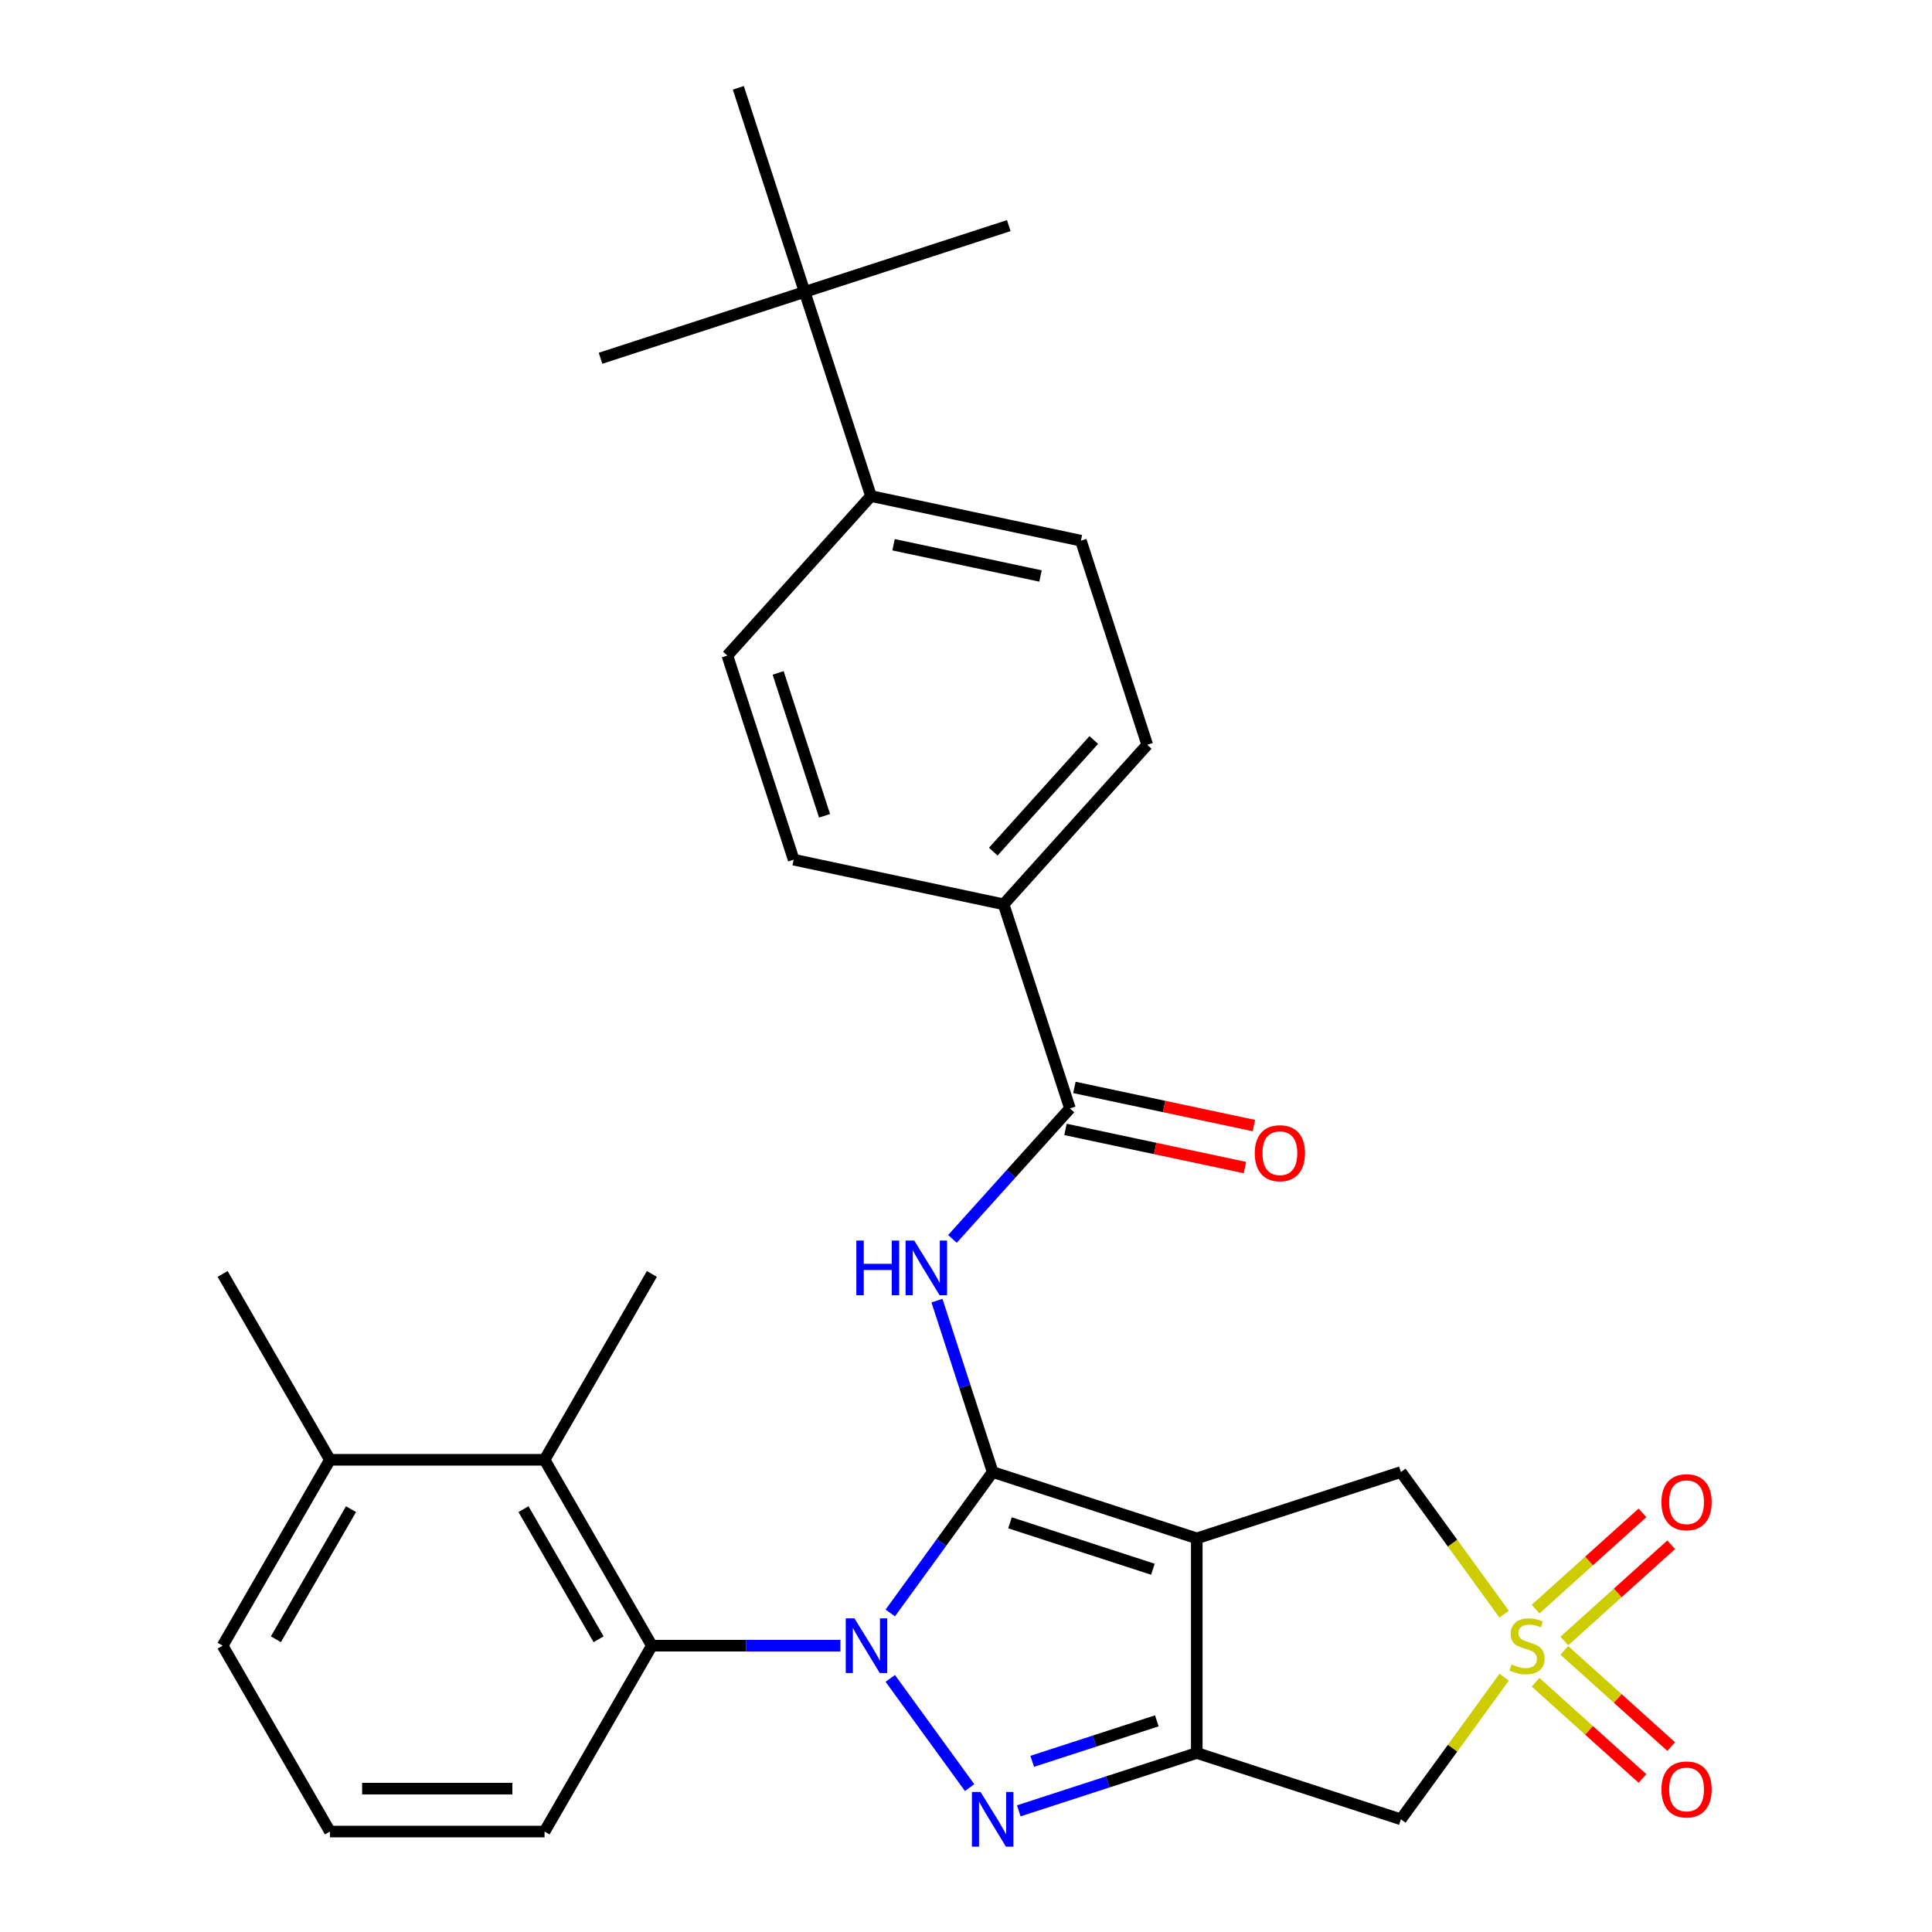 <?xml version='1.0' encoding='iso-8859-1'?>
<svg version='1.1' baseProfile='full'
              xmlns='http://www.w3.org/2000/svg'
                      xmlns:rdkit='http://www.rdkit.org/xml'
                      xmlns:xlink='http://www.w3.org/1999/xlink'
                  xml:space='preserve'
width='1000px' height='1000px' viewBox='0 0 1000 1000'>
<!-- END OF HEADER -->
<rect style='opacity:1.0;fill:#FFFFFF;stroke:none' width='1000' height='1000' x='0' y='0'> </rect>
<path class='bond-0' d='M 513.796,761.927 L 487.3,798.395' style='fill:none;fill-rule:evenodd;stroke:#000000;stroke-width:6px;stroke-linecap:butt;stroke-linejoin:miter;stroke-opacity:1' />
<path class='bond-0' d='M 487.3,798.395 L 460.804,834.863' style='fill:none;fill-rule:evenodd;stroke:#0000FF;stroke-width:6px;stroke-linecap:butt;stroke-linejoin:miter;stroke-opacity:1' />
<path class='bond-1' d='M 513.796,761.927 L 619.448,796.255' style='fill:none;fill-rule:evenodd;stroke:#000000;stroke-width:6px;stroke-linecap:butt;stroke-linejoin:miter;stroke-opacity:1' />
<path class='bond-1' d='M 522.778,788.207 L 596.735,812.237' style='fill:none;fill-rule:evenodd;stroke:#000000;stroke-width:6px;stroke-linecap:butt;stroke-linejoin:miter;stroke-opacity:1' />
<path class='bond-5' d='M 513.796,761.927 L 499.383,717.569' style='fill:none;fill-rule:evenodd;stroke:#000000;stroke-width:6px;stroke-linecap:butt;stroke-linejoin:miter;stroke-opacity:1' />
<path class='bond-5' d='M 499.383,717.569 L 484.97,673.211' style='fill:none;fill-rule:evenodd;stroke:#0000FF;stroke-width:6px;stroke-linecap:butt;stroke-linejoin:miter;stroke-opacity:1' />
<path class='bond-2' d='M 460.804,868.738 L 501.87,925.26' style='fill:none;fill-rule:evenodd;stroke:#0000FF;stroke-width:6px;stroke-linecap:butt;stroke-linejoin:miter;stroke-opacity:1' />
<path class='bond-7' d='M 434.981,851.8 L 386.195,851.8' style='fill:none;fill-rule:evenodd;stroke:#0000FF;stroke-width:6px;stroke-linecap:butt;stroke-linejoin:miter;stroke-opacity:1' />
<path class='bond-7' d='M 386.195,851.8 L 337.409,851.8' style='fill:none;fill-rule:evenodd;stroke:#000000;stroke-width:6px;stroke-linecap:butt;stroke-linejoin:miter;stroke-opacity:1' />
<path class='bond-3' d='M 619.448,796.255 L 619.448,907.345' style='fill:none;fill-rule:evenodd;stroke:#000000;stroke-width:6px;stroke-linecap:butt;stroke-linejoin:miter;stroke-opacity:1' />
<path class='bond-9' d='M 619.448,796.255 L 725.101,761.927' style='fill:none;fill-rule:evenodd;stroke:#000000;stroke-width:6px;stroke-linecap:butt;stroke-linejoin:miter;stroke-opacity:1' />
<path class='bond-30' d='M 527.313,937.282 L 573.381,922.314' style='fill:none;fill-rule:evenodd;stroke:#0000FF;stroke-width:6px;stroke-linecap:butt;stroke-linejoin:miter;stroke-opacity:1' />
<path class='bond-30' d='M 573.381,922.314 L 619.448,907.345' style='fill:none;fill-rule:evenodd;stroke:#000000;stroke-width:6px;stroke-linecap:butt;stroke-linejoin:miter;stroke-opacity:1' />
<path class='bond-30' d='M 534.267,911.661 L 566.515,901.183' style='fill:none;fill-rule:evenodd;stroke:#0000FF;stroke-width:6px;stroke-linecap:butt;stroke-linejoin:miter;stroke-opacity:1' />
<path class='bond-30' d='M 566.515,901.183 L 598.762,890.705' style='fill:none;fill-rule:evenodd;stroke:#000000;stroke-width:6px;stroke-linecap:butt;stroke-linejoin:miter;stroke-opacity:1' />
<path class='bond-6' d='M 619.448,907.345 L 725.101,941.674' style='fill:none;fill-rule:evenodd;stroke:#000000;stroke-width:6px;stroke-linecap:butt;stroke-linejoin:miter;stroke-opacity:1' />
<path class='bond-4' d='M 778.541,835.48 L 751.821,798.704' style='fill:none;fill-rule:evenodd;stroke:#CCCC00;stroke-width:6px;stroke-linecap:butt;stroke-linejoin:miter;stroke-opacity:1' />
<path class='bond-4' d='M 751.821,798.704 L 725.101,761.927' style='fill:none;fill-rule:evenodd;stroke:#000000;stroke-width:6px;stroke-linecap:butt;stroke-linejoin:miter;stroke-opacity:1' />
<path class='bond-11' d='M 809.689,849.38 L 837.349,824.474' style='fill:none;fill-rule:evenodd;stroke:#CCCC00;stroke-width:6px;stroke-linecap:butt;stroke-linejoin:miter;stroke-opacity:1' />
<path class='bond-11' d='M 837.349,824.474 L 865.009,799.569' style='fill:none;fill-rule:evenodd;stroke:#FF0000;stroke-width:6px;stroke-linecap:butt;stroke-linejoin:miter;stroke-opacity:1' />
<path class='bond-11' d='M 794.822,832.869 L 822.482,807.963' style='fill:none;fill-rule:evenodd;stroke:#CCCC00;stroke-width:6px;stroke-linecap:butt;stroke-linejoin:miter;stroke-opacity:1' />
<path class='bond-11' d='M 822.482,807.963 L 850.142,783.058' style='fill:none;fill-rule:evenodd;stroke:#FF0000;stroke-width:6px;stroke-linecap:butt;stroke-linejoin:miter;stroke-opacity:1' />
<path class='bond-12' d='M 794.822,870.732 L 822.482,895.638' style='fill:none;fill-rule:evenodd;stroke:#CCCC00;stroke-width:6px;stroke-linecap:butt;stroke-linejoin:miter;stroke-opacity:1' />
<path class='bond-12' d='M 822.482,895.638 L 850.142,920.543' style='fill:none;fill-rule:evenodd;stroke:#FF0000;stroke-width:6px;stroke-linecap:butt;stroke-linejoin:miter;stroke-opacity:1' />
<path class='bond-12' d='M 809.689,854.221 L 837.349,879.126' style='fill:none;fill-rule:evenodd;stroke:#CCCC00;stroke-width:6px;stroke-linecap:butt;stroke-linejoin:miter;stroke-opacity:1' />
<path class='bond-12' d='M 837.349,879.126 L 865.009,904.032' style='fill:none;fill-rule:evenodd;stroke:#FF0000;stroke-width:6px;stroke-linecap:butt;stroke-linejoin:miter;stroke-opacity:1' />
<path class='bond-31' d='M 778.541,868.121 L 751.821,904.897' style='fill:none;fill-rule:evenodd;stroke:#CCCC00;stroke-width:6px;stroke-linecap:butt;stroke-linejoin:miter;stroke-opacity:1' />
<path class='bond-31' d='M 751.821,904.897 L 725.101,941.674' style='fill:none;fill-rule:evenodd;stroke:#000000;stroke-width:6px;stroke-linecap:butt;stroke-linejoin:miter;stroke-opacity:1' />
<path class='bond-8' d='M 492.984,641.262 L 523.392,607.49' style='fill:none;fill-rule:evenodd;stroke:#0000FF;stroke-width:6px;stroke-linecap:butt;stroke-linejoin:miter;stroke-opacity:1' />
<path class='bond-8' d='M 523.392,607.49 L 553.801,573.718' style='fill:none;fill-rule:evenodd;stroke:#000000;stroke-width:6px;stroke-linecap:butt;stroke-linejoin:miter;stroke-opacity:1' />
<path class='bond-10' d='M 337.409,851.8 L 281.864,755.594' style='fill:none;fill-rule:evenodd;stroke:#000000;stroke-width:6px;stroke-linecap:butt;stroke-linejoin:miter;stroke-opacity:1' />
<path class='bond-10' d='M 309.836,848.478 L 270.954,781.134' style='fill:none;fill-rule:evenodd;stroke:#000000;stroke-width:6px;stroke-linecap:butt;stroke-linejoin:miter;stroke-opacity:1' />
<path class='bond-22' d='M 337.409,851.8 L 281.864,948.007' style='fill:none;fill-rule:evenodd;stroke:#000000;stroke-width:6px;stroke-linecap:butt;stroke-linejoin:miter;stroke-opacity:1' />
<path class='bond-13' d='M 553.801,573.718 L 519.472,468.066' style='fill:none;fill-rule:evenodd;stroke:#000000;stroke-width:6px;stroke-linecap:butt;stroke-linejoin:miter;stroke-opacity:1' />
<path class='bond-16' d='M 551.491,584.584 L 597.933,594.456' style='fill:none;fill-rule:evenodd;stroke:#000000;stroke-width:6px;stroke-linecap:butt;stroke-linejoin:miter;stroke-opacity:1' />
<path class='bond-16' d='M 597.933,594.456 L 644.376,604.328' style='fill:none;fill-rule:evenodd;stroke:#FF0000;stroke-width:6px;stroke-linecap:butt;stroke-linejoin:miter;stroke-opacity:1' />
<path class='bond-16' d='M 556.11,562.852 L 602.553,572.724' style='fill:none;fill-rule:evenodd;stroke:#000000;stroke-width:6px;stroke-linecap:butt;stroke-linejoin:miter;stroke-opacity:1' />
<path class='bond-16' d='M 602.553,572.724 L 648.995,582.595' style='fill:none;fill-rule:evenodd;stroke:#FF0000;stroke-width:6px;stroke-linecap:butt;stroke-linejoin:miter;stroke-opacity:1' />
<path class='bond-17' d='M 281.864,755.594 L 170.774,755.594' style='fill:none;fill-rule:evenodd;stroke:#000000;stroke-width:6px;stroke-linecap:butt;stroke-linejoin:miter;stroke-opacity:1' />
<path class='bond-23' d='M 281.864,755.594 L 337.409,659.387' style='fill:none;fill-rule:evenodd;stroke:#000000;stroke-width:6px;stroke-linecap:butt;stroke-linejoin:miter;stroke-opacity:1' />
<path class='bond-18' d='M 519.472,468.066 L 410.81,444.969' style='fill:none;fill-rule:evenodd;stroke:#000000;stroke-width:6px;stroke-linecap:butt;stroke-linejoin:miter;stroke-opacity:1' />
<path class='bond-19' d='M 519.472,468.066 L 593.806,385.51' style='fill:none;fill-rule:evenodd;stroke:#000000;stroke-width:6px;stroke-linecap:butt;stroke-linejoin:miter;stroke-opacity:1' />
<path class='bond-19' d='M 514.111,440.815 L 566.144,383.026' style='fill:none;fill-rule:evenodd;stroke:#000000;stroke-width:6px;stroke-linecap:butt;stroke-linejoin:miter;stroke-opacity:1' />
<path class='bond-14' d='M 416.486,151.107 L 450.815,256.76' style='fill:none;fill-rule:evenodd;stroke:#000000;stroke-width:6px;stroke-linecap:butt;stroke-linejoin:miter;stroke-opacity:1' />
<path class='bond-25' d='M 416.486,151.107 L 522.139,116.779' style='fill:none;fill-rule:evenodd;stroke:#000000;stroke-width:6px;stroke-linecap:butt;stroke-linejoin:miter;stroke-opacity:1' />
<path class='bond-26' d='M 416.486,151.107 L 310.833,185.436' style='fill:none;fill-rule:evenodd;stroke:#000000;stroke-width:6px;stroke-linecap:butt;stroke-linejoin:miter;stroke-opacity:1' />
<path class='bond-27' d='M 416.486,151.107 L 382.157,45.455' style='fill:none;fill-rule:evenodd;stroke:#000000;stroke-width:6px;stroke-linecap:butt;stroke-linejoin:miter;stroke-opacity:1' />
<path class='bond-15' d='M 450.815,256.76 L 559.477,279.857' style='fill:none;fill-rule:evenodd;stroke:#000000;stroke-width:6px;stroke-linecap:butt;stroke-linejoin:miter;stroke-opacity:1' />
<path class='bond-15' d='M 462.495,281.957 L 538.558,298.125' style='fill:none;fill-rule:evenodd;stroke:#000000;stroke-width:6px;stroke-linecap:butt;stroke-linejoin:miter;stroke-opacity:1' />
<path class='bond-32' d='M 450.815,256.76 L 376.481,339.316' style='fill:none;fill-rule:evenodd;stroke:#000000;stroke-width:6px;stroke-linecap:butt;stroke-linejoin:miter;stroke-opacity:1' />
<path class='bond-29' d='M 170.774,755.594 L 115.229,659.387' style='fill:none;fill-rule:evenodd;stroke:#000000;stroke-width:6px;stroke-linecap:butt;stroke-linejoin:miter;stroke-opacity:1' />
<path class='bond-33' d='M 170.774,755.594 L 115.229,851.8' style='fill:none;fill-rule:evenodd;stroke:#000000;stroke-width:6px;stroke-linecap:butt;stroke-linejoin:miter;stroke-opacity:1' />
<path class='bond-33' d='M 181.684,781.134 L 142.802,848.478' style='fill:none;fill-rule:evenodd;stroke:#000000;stroke-width:6px;stroke-linecap:butt;stroke-linejoin:miter;stroke-opacity:1' />
<path class='bond-21' d='M 410.81,444.969 L 376.481,339.316' style='fill:none;fill-rule:evenodd;stroke:#000000;stroke-width:6px;stroke-linecap:butt;stroke-linejoin:miter;stroke-opacity:1' />
<path class='bond-21' d='M 426.791,422.255 L 402.761,348.298' style='fill:none;fill-rule:evenodd;stroke:#000000;stroke-width:6px;stroke-linecap:butt;stroke-linejoin:miter;stroke-opacity:1' />
<path class='bond-20' d='M 593.806,385.51 L 559.477,279.857' style='fill:none;fill-rule:evenodd;stroke:#000000;stroke-width:6px;stroke-linecap:butt;stroke-linejoin:miter;stroke-opacity:1' />
<path class='bond-24' d='M 281.864,948.007 L 170.774,948.007' style='fill:none;fill-rule:evenodd;stroke:#000000;stroke-width:6px;stroke-linecap:butt;stroke-linejoin:miter;stroke-opacity:1' />
<path class='bond-24' d='M 265.2,925.789 L 187.437,925.789' style='fill:none;fill-rule:evenodd;stroke:#000000;stroke-width:6px;stroke-linecap:butt;stroke-linejoin:miter;stroke-opacity:1' />
<path class='bond-28' d='M 170.774,948.007 L 115.229,851.8' style='fill:none;fill-rule:evenodd;stroke:#000000;stroke-width:6px;stroke-linecap:butt;stroke-linejoin:miter;stroke-opacity:1' />
<path  class='atom-1' d='M 442.239 837.64
L 451.519 852.64
Q 452.439 854.12, 453.919 856.8
Q 455.399 859.48, 455.479 859.64
L 455.479 837.64
L 459.239 837.64
L 459.239 865.96
L 455.359 865.96
L 445.399 849.56
Q 444.239 847.64, 442.999 845.44
Q 441.799 843.24, 441.439 842.56
L 441.439 865.96
L 437.759 865.96
L 437.759 837.64
L 442.239 837.64
' fill='#0000FF'/>
<path  class='atom-3' d='M 507.536 927.514
L 516.816 942.514
Q 517.736 943.994, 519.216 946.674
Q 520.696 949.354, 520.776 949.514
L 520.776 927.514
L 524.536 927.514
L 524.536 955.834
L 520.656 955.834
L 510.696 939.434
Q 509.536 937.514, 508.296 935.314
Q 507.096 933.114, 506.736 932.434
L 506.736 955.834
L 503.056 955.834
L 503.056 927.514
L 507.536 927.514
' fill='#0000FF'/>
<path  class='atom-5' d='M 782.398 861.52
Q 782.718 861.64, 784.038 862.2
Q 785.358 862.76, 786.798 863.12
Q 788.278 863.44, 789.718 863.44
Q 792.398 863.44, 793.958 862.16
Q 795.518 860.84, 795.518 858.56
Q 795.518 857, 794.718 856.04
Q 793.958 855.08, 792.758 854.56
Q 791.558 854.04, 789.558 853.44
Q 787.038 852.68, 785.518 851.96
Q 784.038 851.24, 782.958 849.72
Q 781.918 848.2, 781.918 845.64
Q 781.918 842.08, 784.318 839.88
Q 786.758 837.68, 791.558 837.68
Q 794.838 837.68, 798.558 839.24
L 797.638 842.32
Q 794.238 840.92, 791.678 840.92
Q 788.918 840.92, 787.398 842.08
Q 785.878 843.2, 785.918 845.16
Q 785.918 846.68, 786.678 847.6
Q 787.478 848.52, 788.598 849.04
Q 789.758 849.56, 791.678 850.16
Q 794.238 850.96, 795.758 851.76
Q 797.278 852.56, 798.358 854.2
Q 799.478 855.8, 799.478 858.56
Q 799.478 862.48, 796.838 864.6
Q 794.238 866.68, 789.878 866.68
Q 787.358 866.68, 785.438 866.12
Q 783.558 865.6, 781.318 864.68
L 782.398 861.52
' fill='#CCCC00'/>
<path  class='atom-6' d='M 443.247 642.114
L 447.087 642.114
L 447.087 654.154
L 461.567 654.154
L 461.567 642.114
L 465.407 642.114
L 465.407 670.434
L 461.567 670.434
L 461.567 657.354
L 447.087 657.354
L 447.087 670.434
L 443.247 670.434
L 443.247 642.114
' fill='#0000FF'/>
<path  class='atom-6' d='M 473.207 642.114
L 482.487 657.114
Q 483.407 658.594, 484.887 661.274
Q 486.367 663.954, 486.447 664.114
L 486.447 642.114
L 490.207 642.114
L 490.207 670.434
L 486.327 670.434
L 476.367 654.034
Q 475.207 652.114, 473.967 649.914
Q 472.767 647.714, 472.407 647.034
L 472.407 670.434
L 468.727 670.434
L 468.727 642.114
L 473.207 642.114
' fill='#0000FF'/>
<path  class='atom-12' d='M 859.954 777.547
Q 859.954 770.747, 863.314 766.947
Q 866.674 763.147, 872.954 763.147
Q 879.234 763.147, 882.594 766.947
Q 885.954 770.747, 885.954 777.547
Q 885.954 784.427, 882.554 788.347
Q 879.154 792.227, 872.954 792.227
Q 866.714 792.227, 863.314 788.347
Q 859.954 784.467, 859.954 777.547
M 872.954 789.027
Q 877.274 789.027, 879.594 786.147
Q 881.954 783.227, 881.954 777.547
Q 881.954 771.987, 879.594 769.187
Q 877.274 766.347, 872.954 766.347
Q 868.634 766.347, 866.274 769.147
Q 863.954 771.947, 863.954 777.547
Q 863.954 783.267, 866.274 786.147
Q 868.634 789.027, 872.954 789.027
' fill='#FF0000'/>
<path  class='atom-13' d='M 859.954 926.214
Q 859.954 919.414, 863.314 915.614
Q 866.674 911.814, 872.954 911.814
Q 879.234 911.814, 882.594 915.614
Q 885.954 919.414, 885.954 926.214
Q 885.954 933.094, 882.554 937.014
Q 879.154 940.894, 872.954 940.894
Q 866.714 940.894, 863.314 937.014
Q 859.954 933.134, 859.954 926.214
M 872.954 937.694
Q 877.274 937.694, 879.594 934.814
Q 881.954 931.894, 881.954 926.214
Q 881.954 920.654, 879.594 917.854
Q 877.274 915.014, 872.954 915.014
Q 868.634 915.014, 866.274 917.814
Q 863.954 920.614, 863.954 926.214
Q 863.954 931.934, 866.274 934.814
Q 868.634 937.694, 872.954 937.694
' fill='#FF0000'/>
<path  class='atom-17' d='M 649.463 596.895
Q 649.463 590.095, 652.823 586.295
Q 656.183 582.495, 662.463 582.495
Q 668.743 582.495, 672.103 586.295
Q 675.463 590.095, 675.463 596.895
Q 675.463 603.775, 672.063 607.695
Q 668.663 611.575, 662.463 611.575
Q 656.223 611.575, 652.823 607.695
Q 649.463 603.815, 649.463 596.895
M 662.463 608.375
Q 666.783 608.375, 669.103 605.495
Q 671.463 602.575, 671.463 596.895
Q 671.463 591.335, 669.103 588.535
Q 666.783 585.695, 662.463 585.695
Q 658.143 585.695, 655.783 588.495
Q 653.463 591.295, 653.463 596.895
Q 653.463 602.615, 655.783 605.495
Q 658.143 608.375, 662.463 608.375
' fill='#FF0000'/>
</svg>

